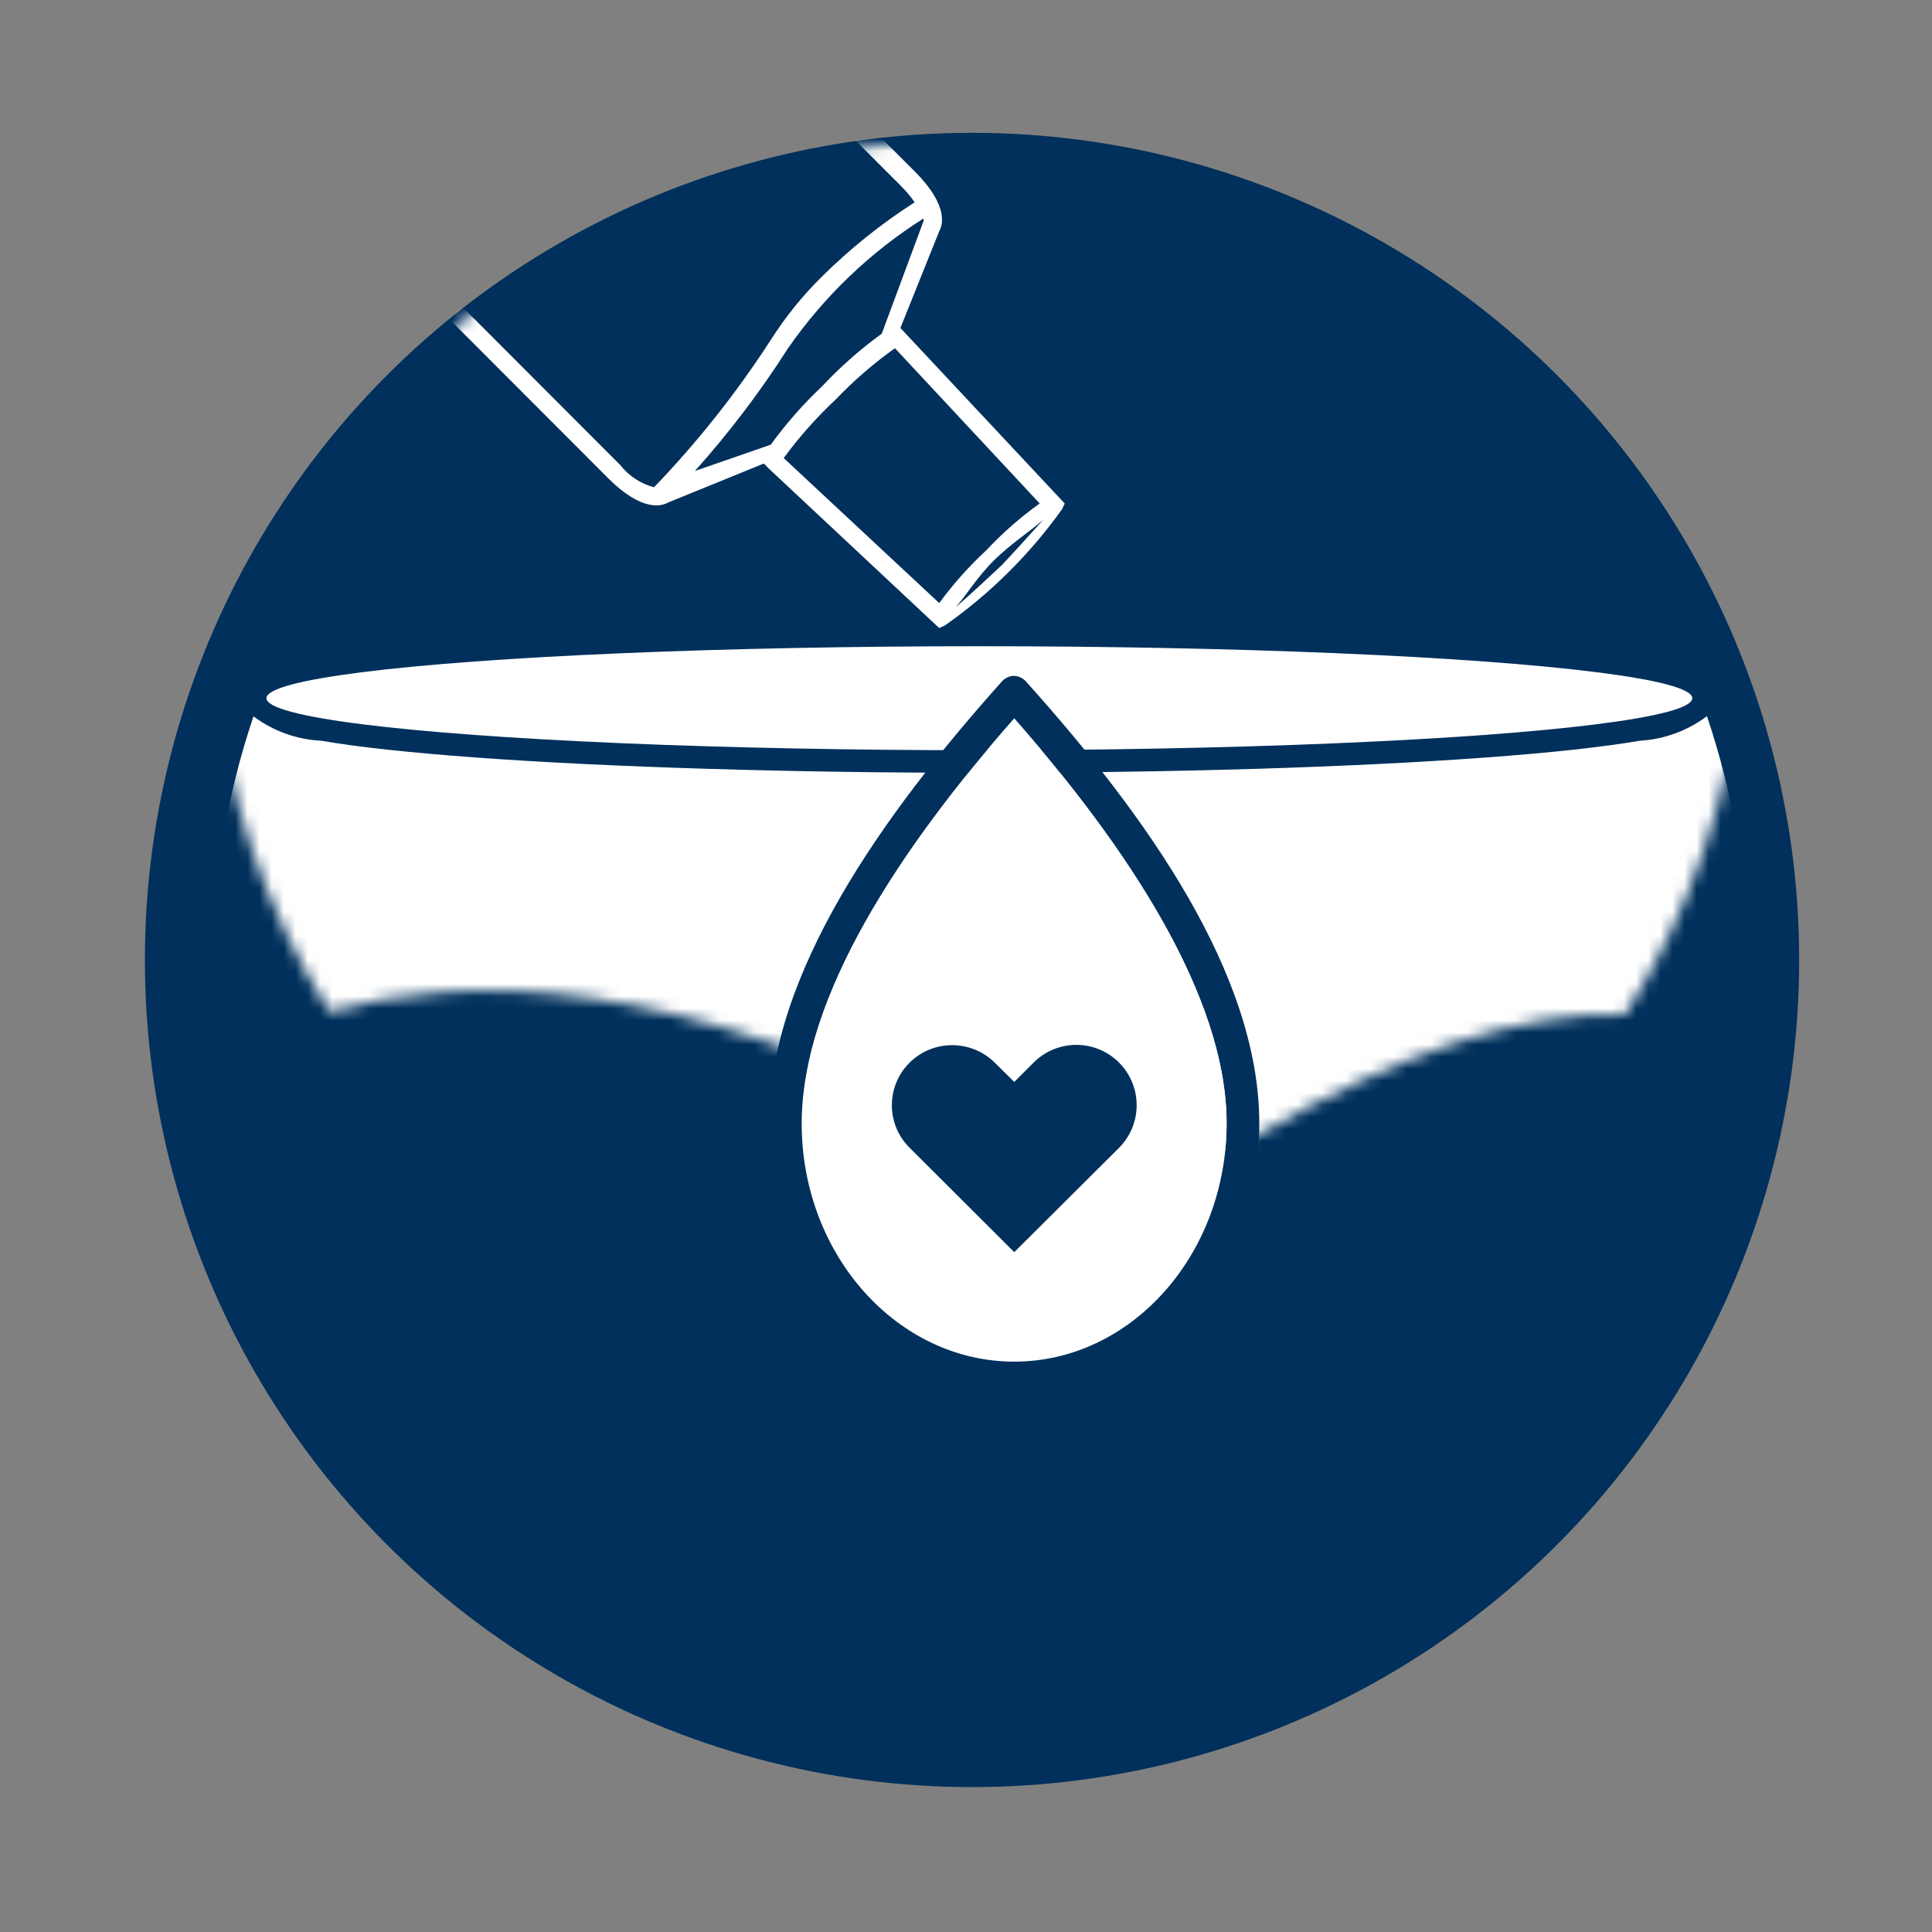 <?xml version="1.0" encoding="UTF-8"?>
<svg width="160px" height="160px" viewBox="0 0 160 160" version="1.1" xmlns="http://www.w3.org/2000/svg" xmlns:xlink="http://www.w3.org/1999/xlink">
    <rect x="0" y="0" width="160" height="160" fill="#808080" stroke="none"/>
    <title>product-finder/teaser-large/pflegeberater</title>
    <defs>
        <path d="M123.622,3.852 C109.615,0.424 64.253,0.186 64.253,0.186 C64.253,0.186 14.839,2.294 4.465,3.98 C-2.522,22.791 -0.371,43.819 10.279,60.794 C21.633,57.531 39.146,57.678 64.162,71.057 C64.162,71.057 73.518,78.809 86.997,71.057 C99.006,64.166 108.798,60.794 117.59,61.014 C128.371,43.982 130.566,22.821 123.513,3.906 L123.622,3.852 Z" id="path-1"></path>
        <circle id="path-3" cx="64.107" cy="64.362" r="63.584"></circle>
    </defs>
    <g id="product-finder/teaser-large/pflegeberater" stroke="none" stroke-width="1" fill="none" fill-rule="evenodd">
        <g id="Aquarium-Pflege_439078" transform="translate(12, 11)">
            <circle id="Oval" fill="#00305B" fill-rule="nonzero" cx="68.5" cy="68.5" r="68.5"></circle>
            <g id="Clipped" transform="translate(5, 12)">
                <mask id="mask-2" fill="white">
                    <use xlink:href="#path-1"></use>
                </mask>
                <g id="Path"></g>
                <g id="Group" mask="url(#mask-2)" fill="#FFFFFF" fill-rule="nonzero">
                    <g transform="translate(0, 30.169)">
                        <ellipse id="Oval" cx="64.107" cy="4.655" rx="59.042" ry="4.307"></ellipse>
                        <path d="M124.367,6.14 C122.755,7.347 120.83,8.054 118.826,8.174 C115.792,8.687 111.559,9.164 106,9.567 C94.809,10.391 79.931,10.831 64.216,10.831 C48.502,10.831 33.532,10.373 22.432,9.567 C16.982,9.164 12.641,8.705 9.607,8.174 C7.579,8.079 5.624,7.377 3.993,6.158 C-4.962,32.674 4.176,61.986 26.563,78.559 C48.951,95.132 79.409,95.132 101.797,78.559 C124.184,61.986 133.322,32.674 124.367,6.158 L124.367,6.14 Z" id="Path"></path>
                    </g>
                </g>
            </g>
            <g id="Clipped" transform="translate(3, 0)">
                <mask id="mask-4" fill="white">
                    <use xlink:href="#path-3"></use>
                </mask>
                <g id="Oval"></g>
                <g id="Group" mask="url(#mask-4)" fill-rule="nonzero">
                    <g transform="translate(-1.633, -34.236)">
                        <path d="M90.921,116.271 C90.921,128.625 81.838,138.762 70.629,138.762 C59.42,138.762 50.319,128.625 50.319,116.271 C50.319,103.918 59.711,90.729 69.612,79.665 C69.842,79.409 70.159,79.248 70.502,79.211 C70.915,79.192 71.315,79.358 71.592,79.665 C81.529,90.729 90.921,103.882 90.921,116.271 Z M70.629,136.001 C80.276,136.001 88.215,127.172 88.215,116.271 C88.215,105.735 79.967,93.363 70.629,82.735 C61.273,93.363 53.025,105.735 53.025,116.271 C53.025,127.172 60.964,136.001 70.629,136.001 Z" id="Shape" fill="#00305B"></path>
                        <path d="M88.215,116.271 C88.215,127.172 80.294,136.001 70.629,136.001 C60.964,136.001 53.025,127.172 53.025,116.271 C53.025,105.735 61.273,93.363 70.629,82.735 C79.967,93.363 88.215,105.735 88.215,116.271 Z" id="Path" fill="#FFFFFF"></path>
                        <path d="M61.945,111.257 C60.009,113.194 60.009,116.333 61.945,118.27 L61.945,118.27 L70.629,126.935 L79.313,118.288 C80.572,117.022 81.06,115.181 80.594,113.458 C80.127,111.735 78.777,110.391 77.051,109.933 C75.326,109.476 73.487,109.974 72.228,111.239 L70.629,112.838 L69.012,111.239 C67.052,109.302 63.896,109.31 61.945,111.257 Z" id="Path" fill="#00305B"></path>
                        <path d="M2.067,27.853 L37.002,62.843 C39.836,65.677 41.471,65.132 41.944,64.859 L49.883,61.626 L50.064,61.789 L50.228,61.971 L50.228,61.971 L64.416,75.251 L64.888,75.033 C68.642,72.393 71.922,69.138 74.589,65.404 L74.807,64.932 L61.201,50.398 L64.416,42.387 C64.689,41.915 65.234,40.28 62.4,37.445 L27.683,2.729 L27.683,2.529 L27.301,2.347 L26.266,1.384 L26.048,1.239 C24.315,0.606 22.372,1.146 21.215,2.583 L2.122,21.804 C0.736,22.963 0.221,24.863 0.832,26.564 L1.886,27.617 C1.935,27.714 2.003,27.801 2.086,27.872 L2.067,27.853 Z M3.557,27.254 C7.159,22.95 11.011,18.861 15.093,15.009 C18.756,11.156 22.638,7.516 26.72,4.109 L61.237,38.626 C61.66,39.044 62.043,39.5 62.381,39.989 C59.631,41.751 57.074,43.797 54.751,46.093 C53.133,47.681 51.7,49.449 50.482,51.361 C47.654,55.737 44.411,59.832 40.799,63.588 C39.7,63.299 38.725,62.661 38.02,61.771 L3.557,27.254 Z M60.728,52.052 L72.736,64.932 C71.141,66.073 69.662,67.369 68.322,68.801 C66.882,70.132 65.574,71.598 64.416,73.18 L51.536,61.171 C52.817,59.424 54.258,57.8 55.841,56.321 C57.348,54.743 59.003,53.314 60.783,52.052 L60.728,52.052 Z M69.612,70.019 C68.504,71.072 67.105,72.362 65.779,73.525 C66.741,72.435 67.595,70.963 69.012,69.583 C70.429,68.202 71.955,67.239 73.045,66.258 C71.901,67.548 70.647,68.929 69.612,70.019 Z M59.656,50.871 C57.886,52.151 56.243,53.599 54.751,55.194 C53.172,56.679 51.737,58.309 50.464,60.063 L44.178,62.243 C47.024,59.068 49.606,55.665 51.899,52.07 C54.881,47.778 58.692,44.127 63.108,41.333 C63.124,41.411 63.124,41.491 63.108,41.569 M3.23,22.839 L22.396,3.637 C23.098,2.745 24.247,2.329 25.357,2.565 L25.63,2.838 C21.543,6.246 17.655,9.885 13.985,13.738 C9.902,17.622 6.056,21.747 2.467,26.091 L2.158,25.782 C1.92,24.677 2.337,23.533 3.23,22.839 Z" id="Shape" fill="#FFFFFF"></path>
                    </g>
                </g>
            </g>
        </g>
    </g>
</svg>